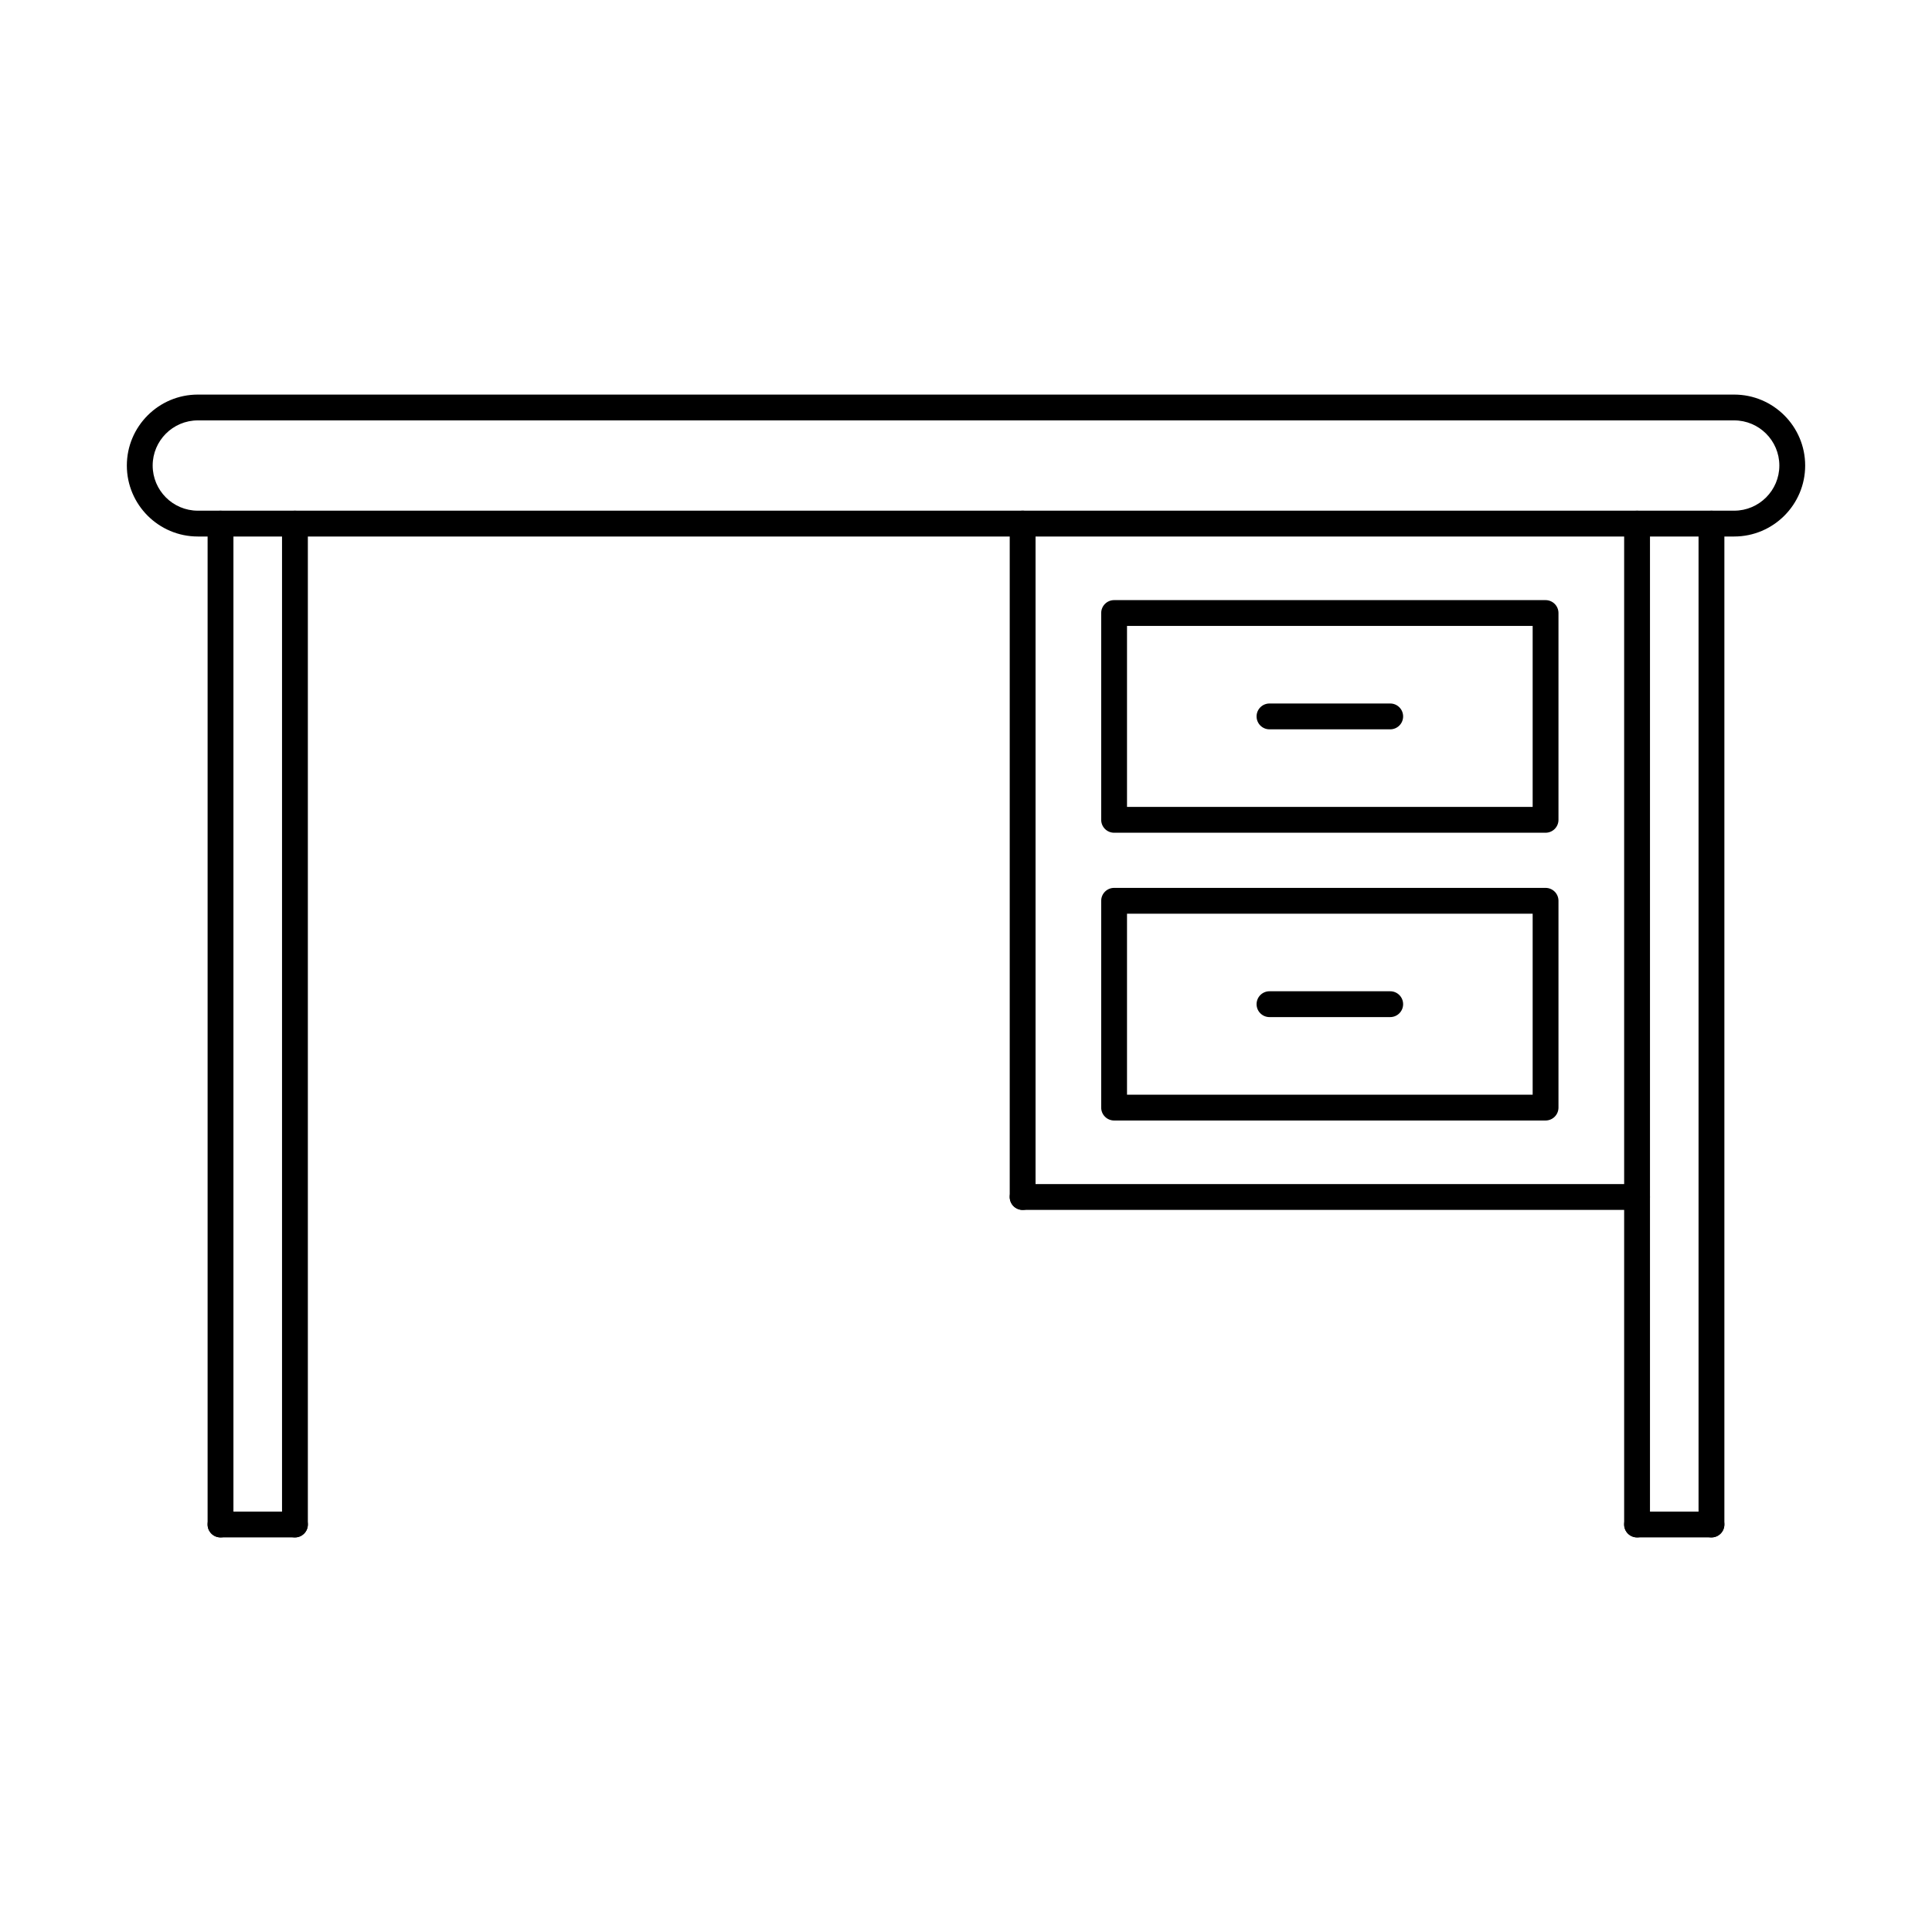 <?xml version="1.0" encoding="UTF-8"?>
<!-- The Best Svg Icon site in the world: iconSvg.co, Visit us! https://iconsvg.co -->
<svg fill="#000000" width="800px" height="800px" version="1.1" viewBox="144 144 512 512" xmlns="http://www.w3.org/2000/svg">
 <g fill-rule="evenodd">
  <path d="m196.42 255.41c-6.594 0-11.961 5.367-11.961 11.961 0 6.598 5.367 11.965 11.961 11.965h407.16c6.594 0 11.965-5.367 11.965-11.961 0-6.598-5.371-11.965-11.965-11.965zm407.16 30.77h-407.16c-10.367 0-18.805-8.434-18.805-18.805s8.438-18.805 18.805-18.805h407.16c10.371 0 18.809 8.438 18.809 18.805 0 10.367-8.438 18.805-18.809 18.805z"/>
  <path d="m202.44 551.43c-1.887 0-3.422-1.531-3.422-3.422v-265.24c0-1.891 1.531-3.422 3.422-3.422s3.422 1.531 3.422 3.422v265.24c0 1.887-1.531 3.422-3.422 3.422zm19.723 0c-1.891 0-3.422-1.531-3.422-3.422v-265.24c0-1.891 1.531-3.422 3.422-3.422s3.422 1.531 3.422 3.422v265.24c0 1.887-1.531 3.422-3.422 3.422z"/>
  <path d="m577.84 551.43c-1.891 0-3.422-1.531-3.422-3.422v-265.24c0-1.891 1.531-3.422 3.422-3.422 1.891 0 3.422 1.531 3.422 3.422v265.24c0 1.887-1.531 3.422-3.422 3.422zm19.715 0c-1.887 0-3.422-1.531-3.422-3.422v-265.24c0-1.891 1.531-3.422 3.422-3.422 1.898 0 3.422 1.531 3.422 3.422v265.24c0 1.887-1.523 3.422-3.422 3.422z"/>
  <path d="m415.01 464.64c-1.891 0-3.422-1.531-3.422-3.422v-178.46c0-1.891 1.531-3.422 3.422-3.422 1.887 0 3.422 1.531 3.422 3.422v178.46c0 1.891-1.531 3.422-3.422 3.422z"/>
  <path d="m577.84 464.64h-162.83c-1.891 0-3.422-1.531-3.422-3.422s1.531-3.422 3.422-3.422h162.83c1.887 0 3.422 1.531 3.422 3.422 0 1.887-1.531 3.422-3.422 3.422z"/>
  <path d="m442.67 357.84h107.5v-47.961h-107.5zm110.92 6.844h-114.34c-1.891 0-3.422-1.531-3.422-3.422v-54.801c0-1.891 1.531-3.422 3.422-3.422h114.34c1.891 0 3.422 1.531 3.422 3.422v54.801c0 1.891-1.531 3.422-3.422 3.422z"/>
  <path d="m442.67 434.1h107.5v-47.957h-107.5zm110.92 6.844h-114.34c-1.891 0-3.422-1.531-3.422-3.422v-54.801c0-1.887 1.531-3.422 3.422-3.422h114.34c1.891 0 3.422 1.531 3.422 3.422v54.801c0 1.891-1.531 3.422-3.422 3.422z"/>
  <path d="m512.42 337.28h-31.992c-1.891 0-3.422-1.531-3.422-3.422s1.531-3.422 3.422-3.422h31.992c1.891 0 3.422 1.531 3.422 3.422s-1.531 3.422-3.422 3.422z"/>
  <path d="m512.42 413.54h-31.992c-1.891 0-3.422-1.531-3.422-3.422 0-1.891 1.531-3.422 3.422-3.422h31.992c1.891 0 3.422 1.531 3.422 3.422 0 1.887-1.531 3.422-3.422 3.422z"/>
  <path d="m222.16 551.43h-19.723c-1.887 0-3.422-1.531-3.422-3.422s1.531-3.422 3.422-3.422h19.723c1.891 0 3.422 1.531 3.422 3.422 0 1.887-1.531 3.422-3.422 3.422z"/>
  <path d="m597.55 551.43h-19.715c-1.891 0-3.422-1.531-3.422-3.422s1.531-3.422 3.422-3.422h19.715c1.898 0 3.422 1.531 3.422 3.422 0 1.887-1.523 3.422-3.422 3.422z"/>
 </g>
</svg>